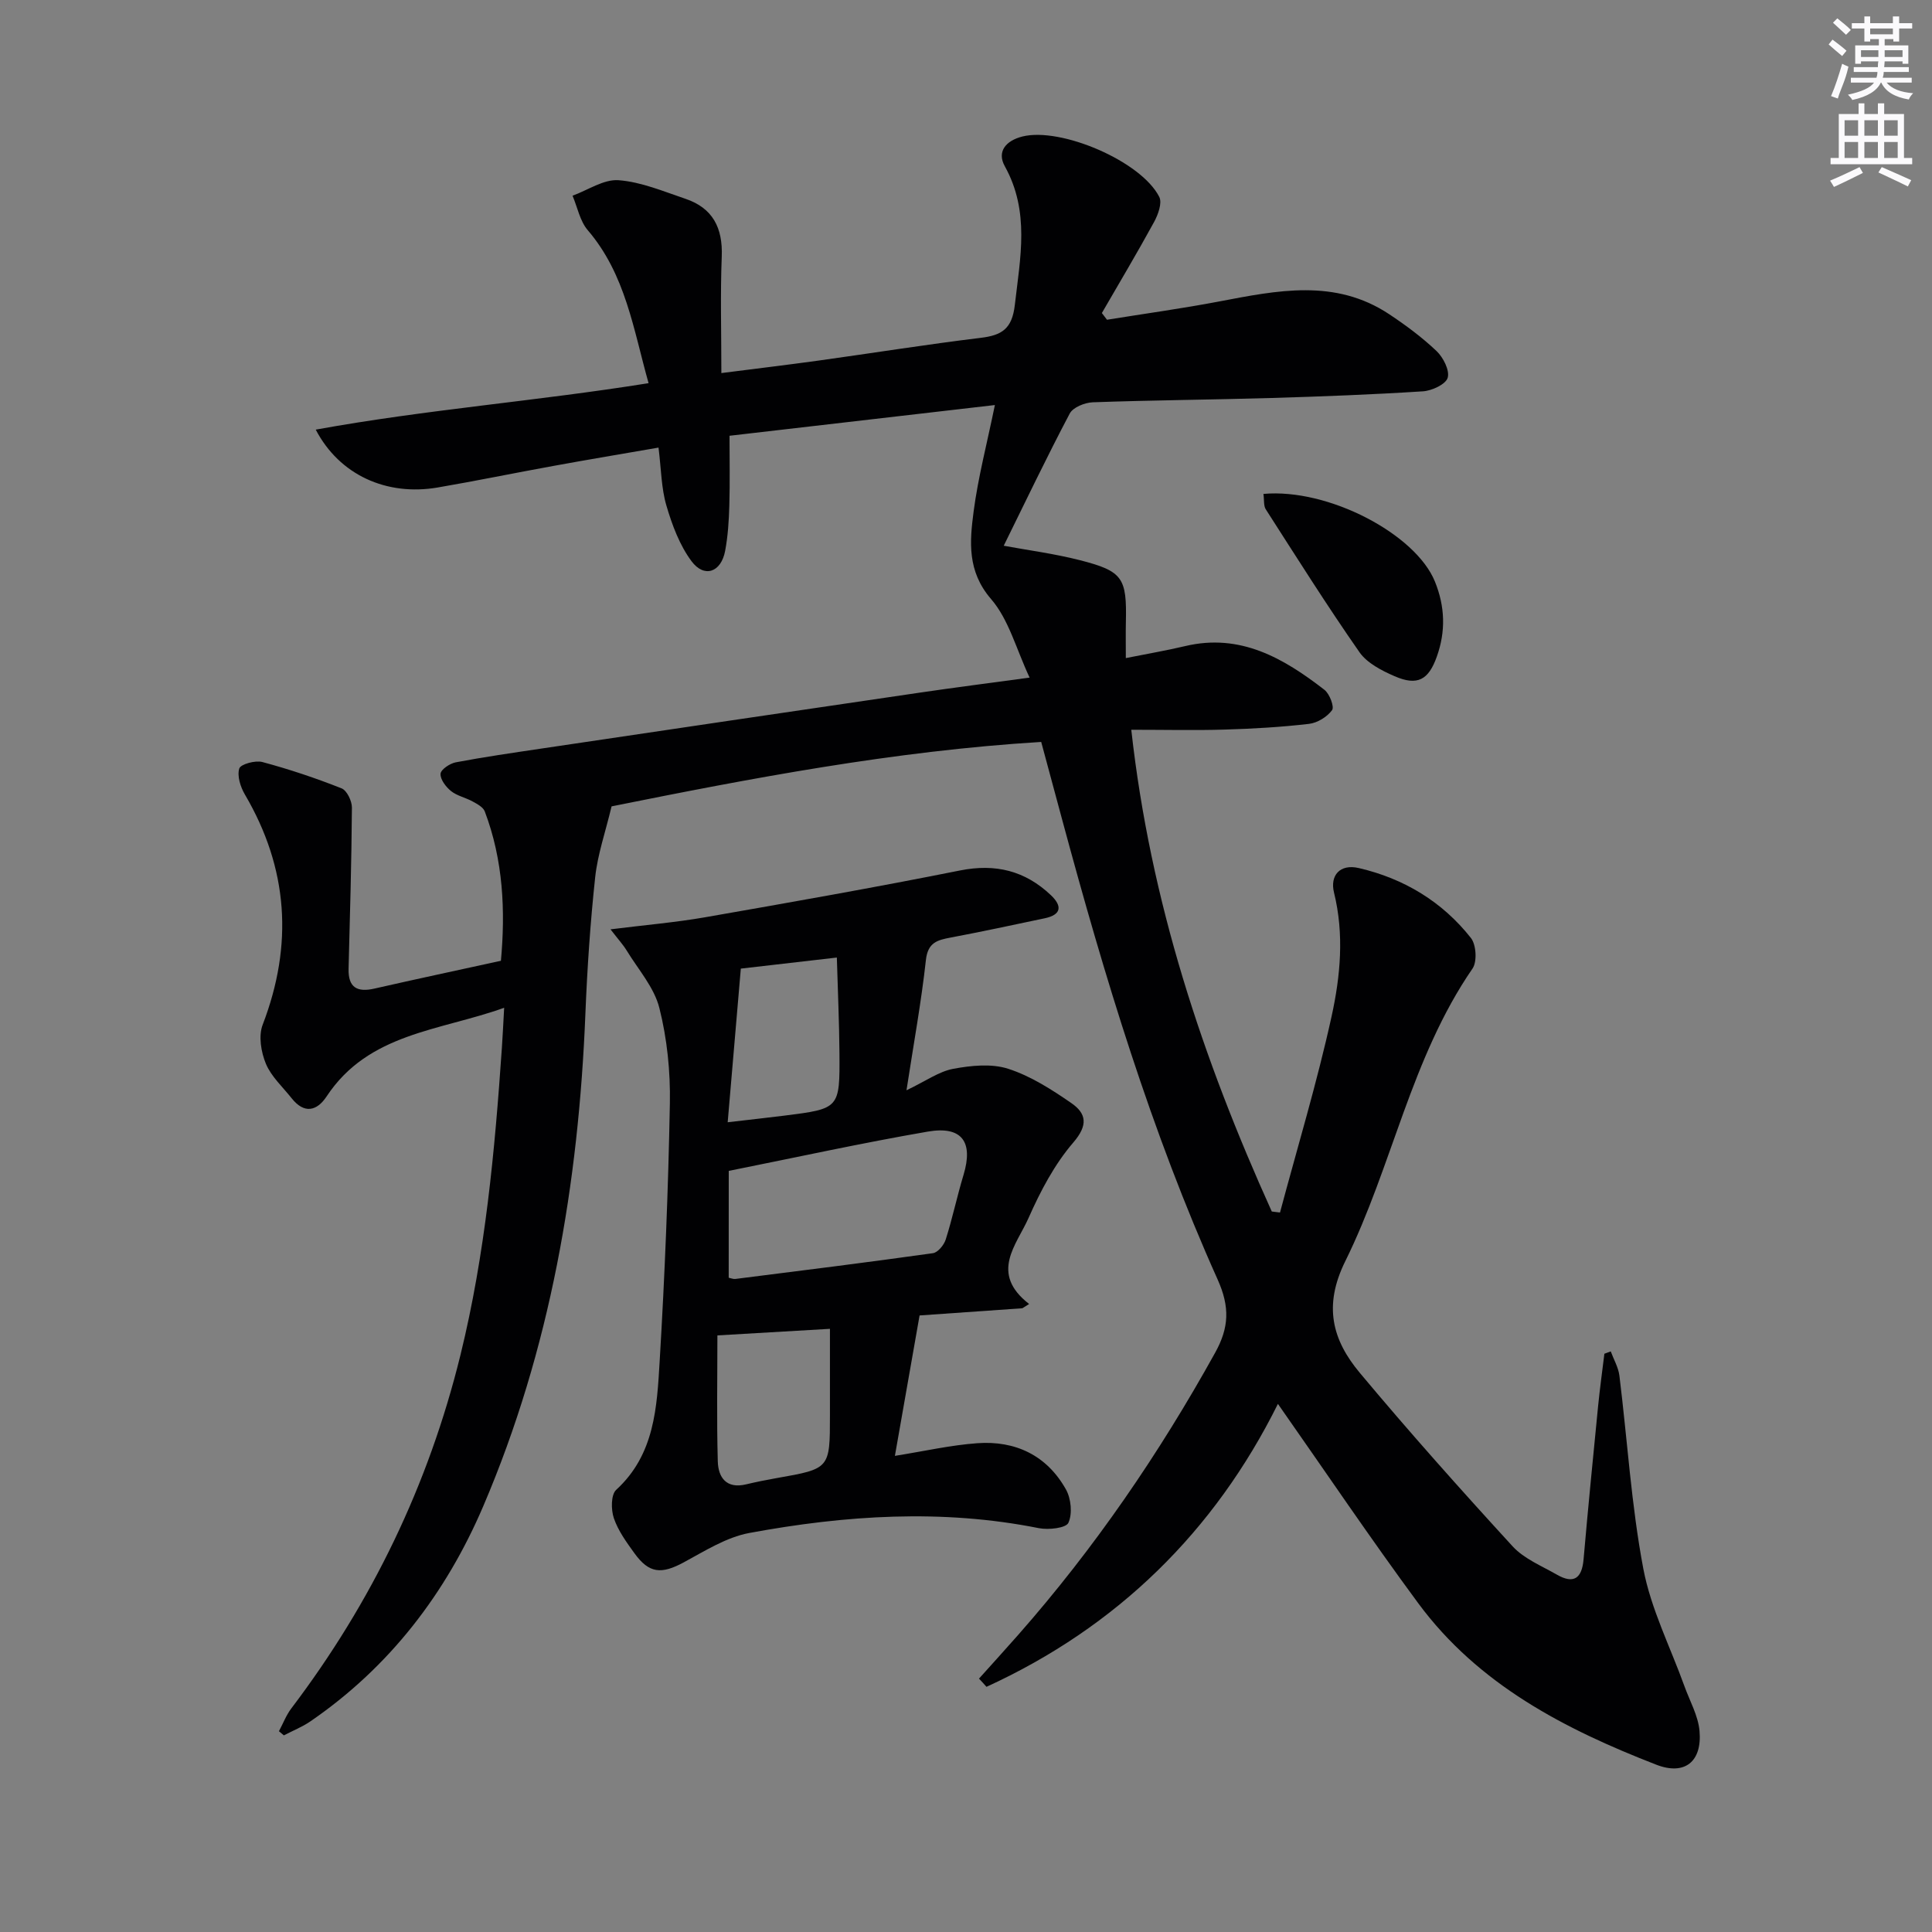 <svg enable-background="new 0 0 400 400" viewBox="0 0 400 400" xmlns="http://www.w3.org/2000/svg"><rect x="0" y="0" width="400" height="400" fill="#808080" stroke="none"/><g fill="#010103"><path d="m202.69 347.54c2.71-3.02 5.44-6.02 8.12-9.06 15.79-17.93 29.19-37.52 40.77-58.41 2.88-5.19 3.08-9.45.52-15.16-13.77-30.67-23.44-62.77-32.18-95.17-1.42-5.27-2.84-10.54-4.35-16.13-30.55 1.86-60.31 7.58-88.95 13.34-1.27 5.32-2.88 9.92-3.39 14.63-1.01 9.4-1.65 18.86-2.03 28.31-1.41 35.15-7.24 69.41-21.13 101.91-7.72 18.07-19.38 33.3-35.76 44.56-1.71 1.18-3.69 1.96-5.54 2.93-.34-.29-.68-.57-1.02-.86.85-1.58 1.5-3.32 2.57-4.73 16.69-22.01 28.41-46.3 35.02-73.19 5.14-20.93 7.1-42.2 8.57-63.58.17-2.45.28-4.9.47-8.28-13.35 4.79-28.06 5.19-36.75 18.34-2.04 3.09-4.66 3.66-7.25.39-1.85-2.34-4.22-4.48-5.33-7.14-1-2.41-1.56-5.76-.67-8.07 6.36-16.56 5.31-32.36-3.68-47.68-.92-1.56-1.64-3.84-1.16-5.38.28-.9 3.32-1.73 4.78-1.34 5.56 1.49 11.05 3.33 16.4 5.45 1.1.43 2.15 2.62 2.14 3.99-.08 11.13-.4 22.25-.69 33.37-.1 3.92 1.82 4.91 5.38 4.09 8.56-1.95 17.15-3.78 26.16-5.75.94-10.31.5-20.8-3.35-30.94-.34-.88-1.57-1.53-2.52-2.05-1.45-.8-3.21-1.15-4.46-2.15-1.07-.86-2.25-2.42-2.17-3.58.07-.89 1.93-2.14 3.16-2.37 5.86-1.11 11.77-1.96 17.67-2.84 26.11-3.88 52.22-7.75 78.34-11.58 7.05-1.04 14.13-1.94 22.79-3.12-2.78-5.91-4.3-12-7.97-16.25-4.99-5.78-4.44-11.89-3.62-18.16.92-7.02 2.74-13.93 4.4-22.02-18.76 2.17-36.81 4.26-54.94 6.36 0 4.98.1 9.71-.04 14.44-.09 3.15-.29 6.33-.87 9.41-.84 4.43-4.32 5.66-6.96 2.12-2.46-3.31-4.02-7.49-5.2-11.52-1.06-3.6-1.07-7.51-1.63-12-7.51 1.3-14.63 2.49-21.74 3.79-8 1.45-15.97 3.1-23.98 4.47-10.57 1.81-20.34-2.57-25.25-11.98 22.87-4.16 45.73-5.9 68.91-9.62-3.14-11.13-4.75-22.51-12.59-31.67-1.62-1.89-2.13-4.73-3.15-7.14 3.18-1.16 6.45-3.44 9.53-3.21 4.68.35 9.28 2.31 13.82 3.84 5.69 1.91 7.78 6.04 7.54 11.99-.31 7.78-.08 15.59-.08 24.1 7.11-.91 13.64-1.69 20.15-2.59 11.18-1.55 22.32-3.34 33.52-4.7 4.39-.53 6.52-1.84 7.09-6.82 1.12-9.78 3.13-19.33-2.07-28.7-1.7-3.05.22-5.31 3.64-6.17 7.95-1.98 24.6 5.1 28.34 12.52.63 1.25-.26 3.68-1.09 5.2-3.47 6.35-7.18 12.57-10.8 18.83.35.46.71.93 1.06 1.39 7.74-1.25 15.51-2.32 23.2-3.78 12.01-2.28 24.01-4.81 35.22 2.63 3.45 2.29 6.82 4.79 9.81 7.63 1.39 1.32 2.75 4 2.31 5.53-.4 1.36-3.27 2.69-5.13 2.81-10.45.67-20.93 1.07-31.4 1.38-12.31.36-24.63.45-36.94.89-1.67.06-4.11 1.04-4.79 2.34-4.78 9.05-9.19 18.3-13.66 27.36 4.85.9 10.41 1.62 15.81 3 8.86 2.27 9.69 3.66 9.48 12.83-.05 2.29-.01 4.58-.01 7.43 4.55-.91 8.44-1.57 12.27-2.48 11.43-2.72 20.39 2.5 28.85 9.05 1.07.83 2.09 3.52 1.58 4.21-1.03 1.4-3.04 2.64-4.78 2.84-5.77.67-11.59 1.01-17.4 1.18-6.13.19-12.27.04-19.39.04 3.95 35.62 14.81 68.17 29.09 99.74.57.07 1.14.14 1.7.21 3.61-13.51 7.67-26.91 10.67-40.56 1.84-8.36 2.65-17.02.51-25.69-.86-3.51 1.2-5.98 5.13-5.07 9.35 2.17 17.28 6.95 23.22 14.48 1.1 1.4 1.31 4.9.33 6.33-12.76 18.53-16.6 40.88-26.35 60.6-4.59 9.28-2.65 16.32 3.01 23.1 10.23 12.24 20.86 24.16 31.64 35.92 2.37 2.58 6 4.05 9.16 5.86 3.46 1.99 5.18.82 5.53-3.15.92-10.59 1.97-21.17 3.01-31.75.36-3.62.86-7.22 1.3-10.83.44-.16.88-.33 1.32-.49.61 1.67 1.57 3.3 1.79 5.02 1.65 13.33 2.46 26.81 4.95 39.97 1.58 8.34 5.59 16.21 8.5 24.29 1.11 3.09 2.86 6.14 3.14 9.32.55 6.37-3.09 9.25-8.96 6.97-18.95-7.36-36.84-16.58-49.28-33.43-9.86-13.36-19.15-27.15-29.05-41.27-13.12 26.4-33.29 46.2-60.34 58.58-.49-.57-1.02-1.14-1.55-1.7z"/><path d="m211.67 270.86c-6.9.48-13.79.96-21.28 1.49-1.67 9.48-3.35 19.03-5.11 29.07 6.08-.97 11.54-2.22 17.06-2.62 7.9-.57 14.41 2.53 18.35 9.57 1.07 1.9 1.37 5.04.51 6.91-.5 1.1-4.11 1.5-6.11 1.11-20.08-4.01-40.09-2.68-59.97 1-4.73.88-9.19 3.72-13.54 6.07-4.64 2.51-7.19 2.33-10.22-1.87-1.65-2.28-3.38-4.66-4.27-7.27-.6-1.76-.61-4.87.49-5.87 7.99-7.32 8.43-17.13 9-26.69 1.06-17.76 1.78-35.54 2.11-53.33.12-6.59-.57-13.38-2.18-19.75-1.07-4.26-4.38-7.97-6.76-11.88-.73-1.2-1.71-2.26-3.35-4.39 7.24-.91 13.43-1.43 19.53-2.49 17.64-3.08 35.27-6.19 52.83-9.7 7.37-1.47 13.48.06 18.82 5.12 2.37 2.25 2.19 4.05-1.28 4.78-6.48 1.37-12.96 2.76-19.47 3.99-2.76.52-4.73 1.01-5.13 4.64-.95 8.65-2.52 17.23-4.02 26.98 4.04-1.93 6.72-3.89 9.66-4.44 3.71-.69 7.93-1.13 11.4-.01 4.65 1.5 9 4.29 13.08 7.11 3.11 2.15 3.5 4.55.39 8.16-3.9 4.53-6.82 10.1-9.26 15.62-2.47 5.58-8.13 11.41.12 17.81-.47.3-.93.59-1.4.88zm-60.8-6.32c.46.09.94.31 1.4.25 13.63-1.72 27.26-3.42 40.87-5.33 1.03-.14 2.3-1.69 2.66-2.83 1.4-4.41 2.35-8.96 3.69-13.39 2.06-6.82-.32-10.18-7.42-8.95-13.63 2.35-27.15 5.32-41.19 8.13-.01 7.24-.01 14.64-.01 22.12zm-2.34 11.94c0 8.84-.16 17.46.08 26.06.09 3.36 1.78 5.76 5.86 4.78 2.1-.5 4.22-.93 6.34-1.3 11.02-1.94 11.02-1.93 11.02-13.01 0-5.89 0-11.78 0-17.89-8.21.48-15.13.88-23.3 1.36zm2.13-44.13c4.86-.57 8.3-.94 11.72-1.37 11.44-1.44 11.5-1.45 11.42-12.93-.05-6.53-.35-13.06-.54-19.8-7.12.82-13 1.5-19.88 2.29-.87 10.28-1.74 20.44-2.72 31.81z"/><path d="m261.58 102.26c13.42-1.21 31.52 8.3 35.51 18.16 2.09 5.16 2.26 10.28.39 15.52-1.71 4.82-4 6.13-8.75 4.06-2.67-1.16-5.69-2.71-7.27-4.97-6.74-9.67-13.03-19.66-19.4-29.59-.47-.74-.3-1.91-.48-3.18z"/></g><path d="m378.6 9.2.8-1c.9.7 1.9 1.4 2.9 2.3l-.9 1.1c-1.1-.9-2-1.7-2.8-2.4zm.5 10.7c.9-2.1 1.6-4.3 2.3-6.7.4.2.8.4 1.3.6-.7 3.1-1.5 4.3-2.2 6.6zm.4-15.2.9-.9c1 .8 2 1.6 2.8 2.4l-1 1c-1-.9-1.9-1.8-2.7-2.5zm12.5-1.3h1.2v1.4h2.7v1.1h-2.7v2.7h-1.2v-.5h-1.8v1.3h4.9v3.8h-1.2v-.5h-3.7c0 .4-.1.9-.1 1.2h5.1v1h-5.2c0 .5-.1.9-.2 1.2h6v1h-5.2c1.1 1.3 2.9 2 5.5 2.2-.4.4-.7.8-.9 1.3-2.9-.5-4.8-1.6-5.7-3.5h-.1c-.8 1.7-2.7 2.9-5.9 3.6-.2-.4-.6-.8-.9-1.1 2.8-.6 4.6-1.4 5.4-2.5h-4.8v-1h5.3c.1-.3.2-.7.2-1.2h-4.9v-1h5c0-.4 0-.8.1-1.2h-3.6v.5h-1.2v-3.8h4.9v-1.3h-1.8v.5h-1.2v-2.7h-2.6v-1.1h2.6v-1.4h1.2v1.4h4.7v-1.4zm-6.7 8.4h3.6c0-.4 0-.9 0-1.4h-3.6zm1.9-4.7h4.7v-1.2h-4.7zm6.7 3.3h-3.7v1.4h3.7z" fill="#fbfafc"/><path d="m384.7 21.4h1.3v2.2h2.8v-2.2h1.3v2.2h4.1v9.1h1.7v1.3h-16.9v-1.3h1.7v-9.1h4.1v-2.2zm.3 13.2.7 1.2c-1.8.9-3.8 1.9-6 2.9-.2-.4-.5-.8-.8-1.3 2.4-1 4.4-2 6.1-2.8zm-3.1-6.5h2.8v-3.2h-2.8zm0 4.6h2.8v-3.3h-2.8zm4.1-4.6h2.8v-3.2h-2.8zm0 4.6h2.8v-3.3h-2.8zm3.6 1.9c2.1.9 4.1 1.8 6.1 2.7l-.7 1.3c-2.2-1.1-4.2-2-6.1-2.9zm3.3-9.7h-2.8v3.2h2.8zm-2.8 7.8h2.8v-3.3h-2.8z" fill="#fbfafc"/></svg>
